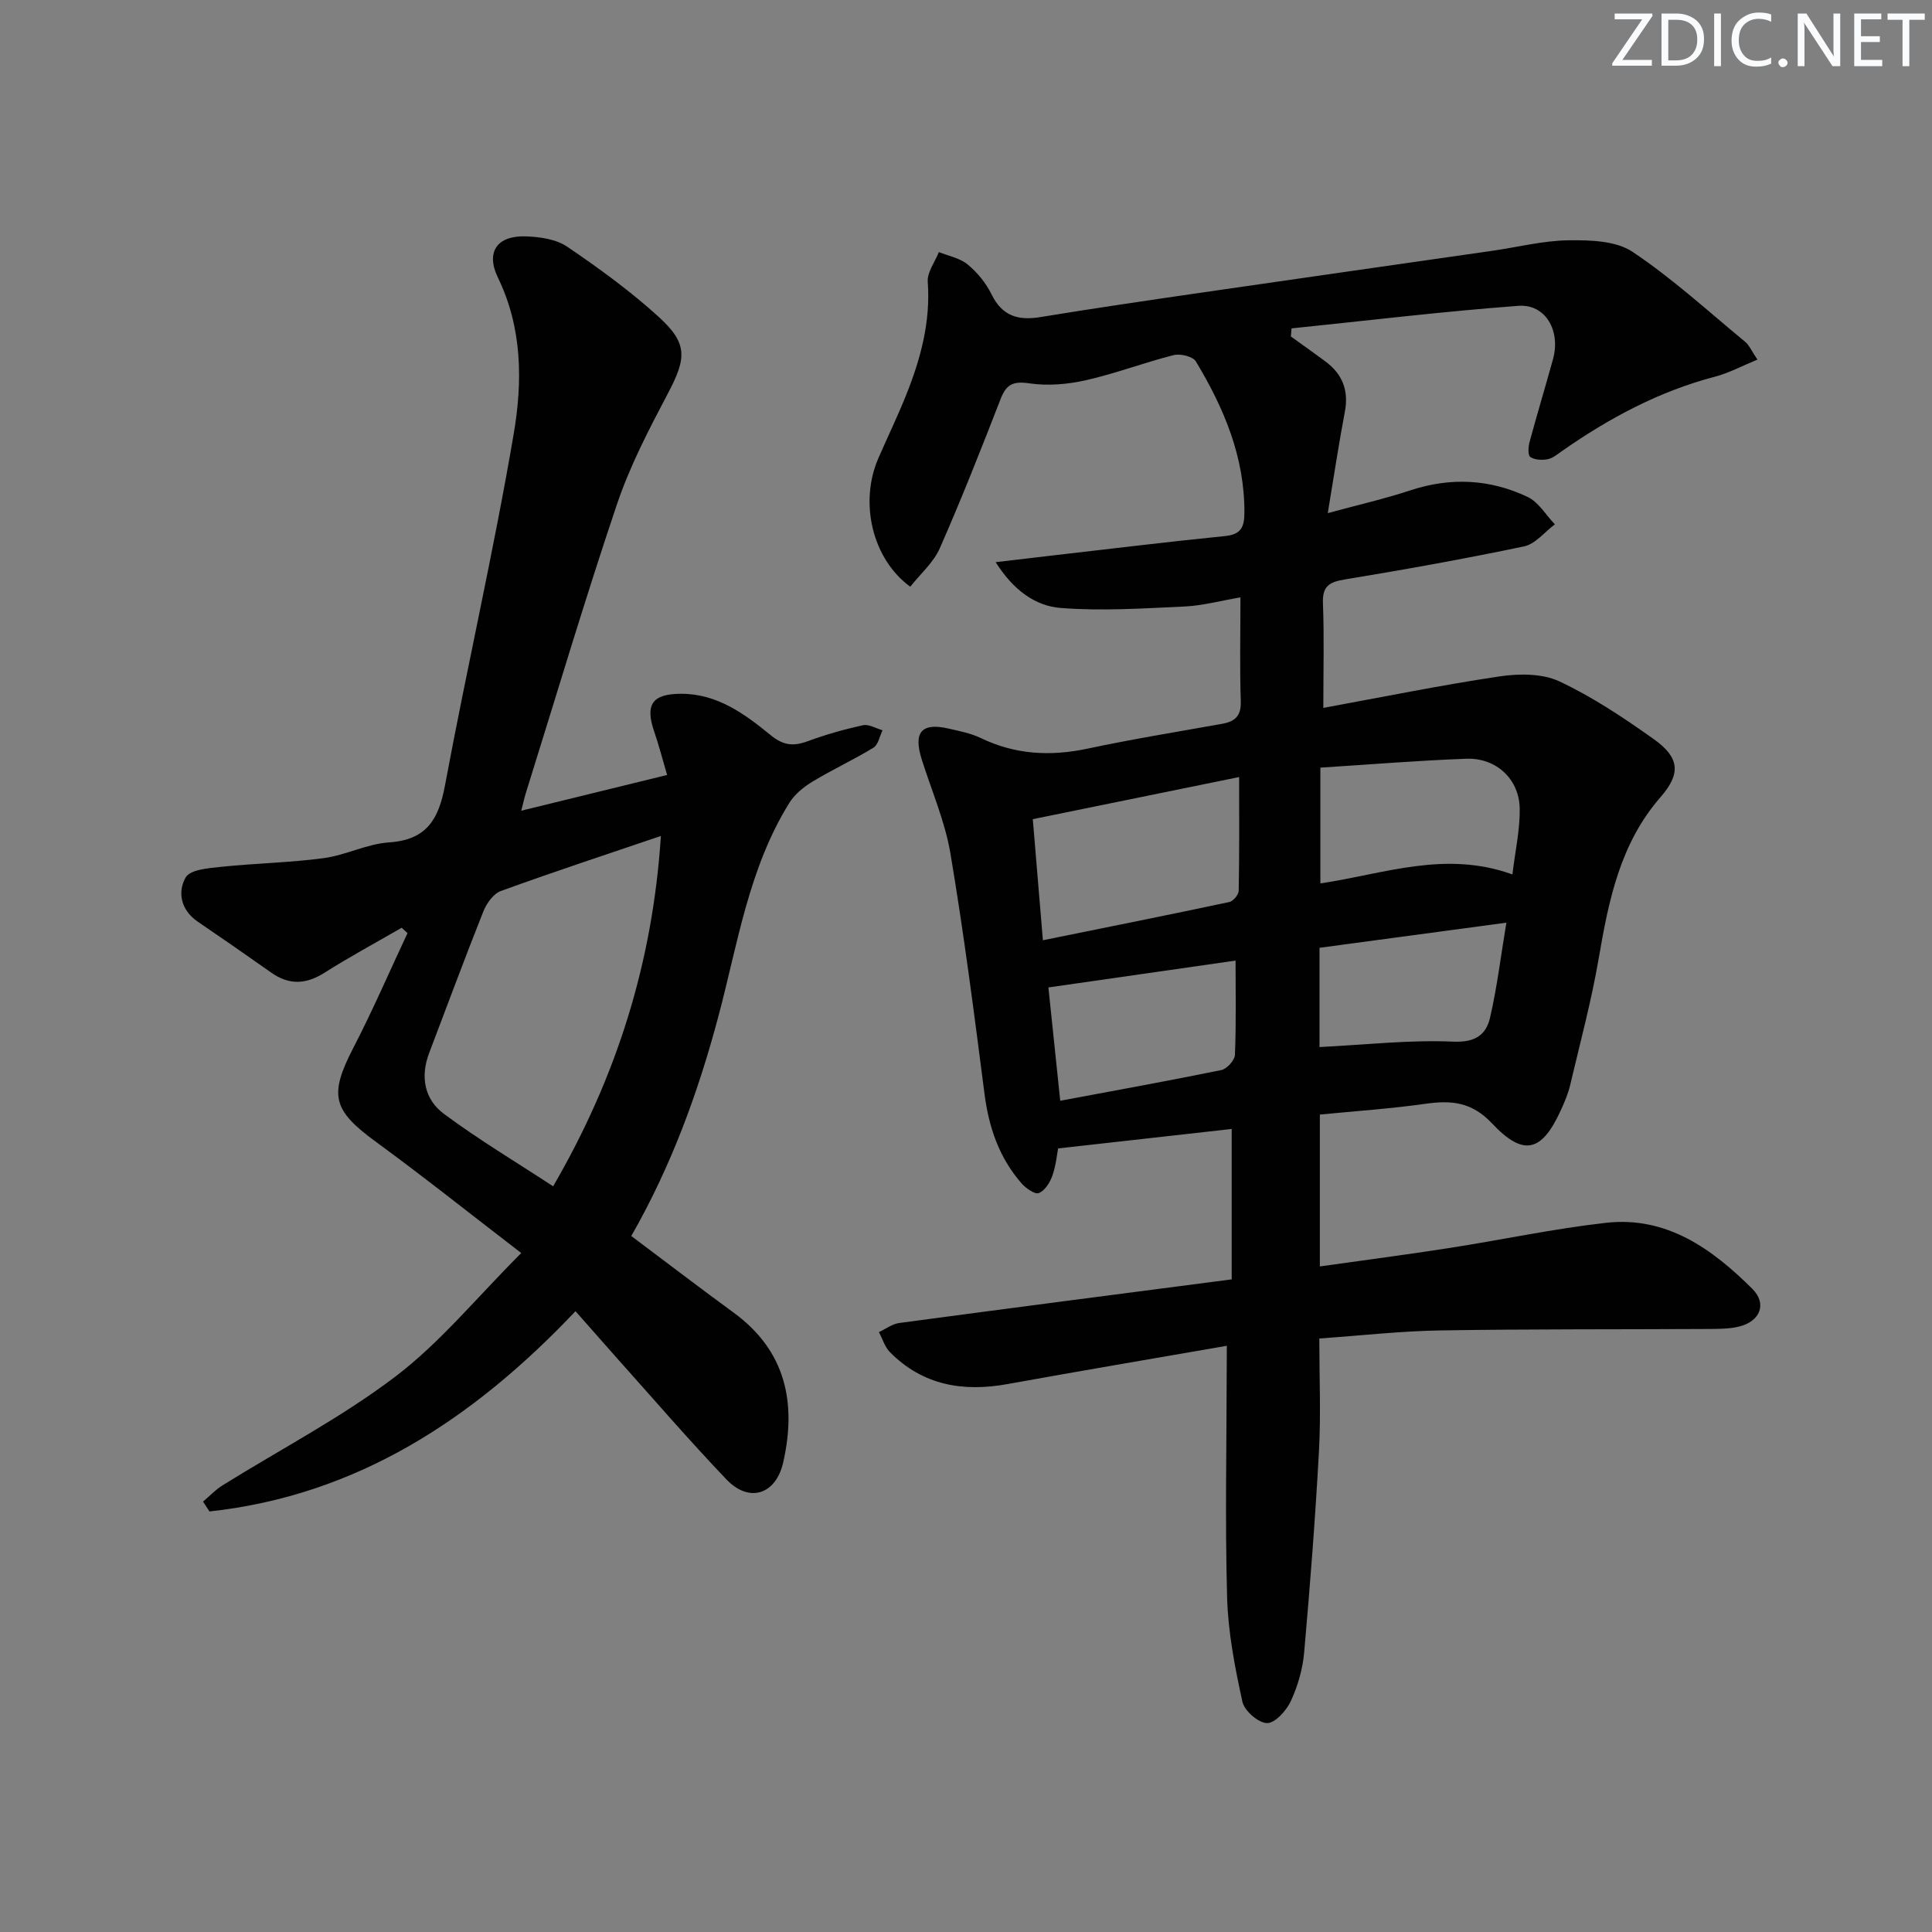 <svg enable-background="new 0 0 400 400" viewBox="0 0 400 400" xmlns="http://www.w3.org/2000/svg"><rect x="0" y="0" width="400" height="400" fill="#808080" stroke="none"/><g fill="#fafbfc"><path d="m342.2 3.2-6.3 9.2h6.1v1.2h-8.2v-.5l6.2-9.1h-5.7v-1.2h7.8v.4z"/><path d="m344 13.7v-10.9h3.1c1.6 0 3 .5 4.1 1.4 1.1 1 1.6 2.2 1.6 3.9s-.5 3-1.6 4-2.5 1.5-4.2 1.5h-3zm1.4-9.6v8.4h1.6c1.4 0 2.5-.4 3.2-1.1.8-.8 1.2-1.8 1.2-3.2s-.4-2.4-1.2-3.1-1.8-1-3.1-1z"/><path d="m356.3 2.8v10.9h-1.4v-10.9z"/><path d="m366.6 13.2c-.8.4-1.8.6-3 .6-1.6 0-2.8-.5-3.7-1.5s-1.4-2.3-1.4-3.9c0-1.7.5-3.2 1.6-4.2s2.4-1.6 4-1.6c1 0 1.9.1 2.6.4v1.5c-.8-.4-1.6-.6-2.6-.6-1.2 0-2.2.4-3 1.2s-1.1 1.9-1.1 3.3c0 1.3.4 2.3 1.1 3.1s1.6 1.1 2.8 1.1c1.1 0 2-.2 2.8-.7v1.3z"/><path d="m368.2 13c0-.3.1-.5.3-.6.2-.2.4-.3.6-.3.3 0 .5.1.7.3s.3.4.3.6-.1.5-.3.6c-.2.2-.4.3-.7.3s-.5-.1-.6-.3c-.2-.2-.3-.4-.3-.6z"/><path d="m381.1 13.7h-1.7l-5.5-8.4c-.2-.2-.3-.5-.4-.7 0 .2.1.8.1 1.5v7.6h-1.4v-10.9h1.8l5.3 8.3c.3.4.4.6.4.8 0-.3-.1-.8-.1-1.6v-7.5h1.4v10.9z"/><path d="m389.7 13.7h-5.8v-10.9h5.6v1.2h-4.2v3.5h3.9v1.2h-3.9v3.7h4.4z"/><path d="m398.4 4.1h-3.1v9.6h-1.4v-9.6h-3.1v-1.3h7.7v1.3z"/></g><path d="m254 278.63c-15.63 2.72-30.51 5.23-45.36 7.92-9.25 1.68-17.57.28-24.39-6.6-1.07-1.08-1.53-2.75-2.28-4.15 1.4-.65 2.76-1.7 4.22-1.89 22.7-3.05 45.41-5.98 68.82-9.03 0-10.46 0-20.66 0-31.14-11.64 1.31-23.53 2.64-35.94 4.03-.23 1.16-.43 3.5-1.19 5.65-.5 1.41-1.56 3.1-2.8 3.59-.82.33-2.69-.99-3.58-2.01-4.63-5.29-6.78-11.59-7.67-18.54-2.14-16.61-4.27-33.23-7.05-49.74-1.12-6.65-3.91-13.02-5.95-19.51-1.77-5.62-.03-7.66 5.56-6.37 2.26.52 4.6.97 6.66 1.96 7.16 3.45 14.45 3.83 22.15 2.19 9.23-1.97 18.57-3.47 27.86-5.14 2.64-.47 3.93-1.63 3.83-4.65-.23-6.95-.07-13.91-.07-21.52-4.15.7-7.85 1.72-11.58 1.89-8.55.39-17.17.97-25.66.3-5.23-.41-9.79-3.69-13.44-9.48 4.52-.53 8.17-.97 11.83-1.39 11.87-1.36 23.73-2.82 35.62-4.01 3.31-.33 4.04-1.79 4.05-4.82.06-11.57-4.25-21.72-10.05-31.34-.62-1.03-3.2-1.66-4.58-1.31-6.11 1.54-12.03 3.81-18.17 5.2-3.78.85-7.9 1.21-11.7.65-3.32-.49-4.77.14-5.96 3.2-4.03 10.37-8.11 20.73-12.59 30.91-1.32 3-4.06 5.37-6.13 7.99-7.92-5.77-10.57-17.48-6.61-26.59 1.92-4.42 4.03-8.76 5.81-13.23 2.98-7.46 5.02-15.07 4.42-23.29-.15-1.99 1.49-4.11 2.3-6.17 2.02.82 4.37 1.24 5.97 2.57 2 1.65 3.79 3.84 4.93 6.17 2.2 4.5 5.5 5.48 10.11 4.72 10.97-1.8 21.96-3.41 32.96-5.01 20.21-2.94 40.43-5.81 60.65-8.72 5.26-.76 10.5-2.1 15.76-2.17 4.45-.05 9.77.08 13.21 2.37 8.26 5.51 15.67 12.31 23.36 18.66.84.7 1.3 1.86 2.53 3.67-3.17 1.3-5.87 2.77-8.77 3.53-11.59 3.04-21.92 8.57-31.66 15.38-.95.66-1.92 1.5-2.99 1.71-1.16.23-2.67.16-3.6-.45-.52-.34-.44-2.08-.17-3.07 1.55-5.76 3.29-11.47 4.87-17.22 1.61-5.87-1.56-11.43-7.19-11.01-15.68 1.17-31.31 3.06-46.95 4.67-.05.56-.09 1.11-.14 1.67 2.38 1.72 4.78 3.41 7.14 5.16 3.52 2.61 4.88 5.99 4.04 10.42-1.26 6.64-2.26 13.33-3.54 21 6.15-1.68 11.73-2.95 17.14-4.73 8.33-2.74 16.46-2.32 24.25 1.38 2.26 1.07 3.77 3.74 5.63 5.67-2.11 1.57-4.03 4.07-6.37 4.56-12.33 2.59-24.74 4.81-37.18 6.86-3.21.53-4.61 1.43-4.47 4.93.27 6.92.08 13.85.08 21.65 12.08-2.21 24.24-4.69 36.5-6.52 4.04-.6 8.84-.62 12.39 1.04 6.86 3.22 13.29 7.52 19.5 11.93 5.39 3.82 5.68 7.15 1.44 12.01-8.4 9.63-10.75 21.39-12.82 33.44-1.51 8.8-3.85 17.47-5.9 26.17-.41 1.76-1.13 3.46-1.88 5.11-3.97 8.76-7.73 9.83-14.31 2.84-4.2-4.46-8.44-4.81-13.8-4.05-7.21 1.02-14.49 1.51-21.84 2.23v31.44c9.17-1.3 18-2.44 26.79-3.81 10.83-1.68 21.58-4 32.46-5.22 12.54-1.41 21.97 5.39 30.28 13.66 3.11 3.09 1.64 6.73-2.69 7.81-2.06.51-4.28.49-6.44.51-18.49.1-36.98 0-55.47.3-8.1.13-16.2 1.05-25.04 1.67 0 8.03.34 15.68-.07 23.29-.76 13.93-1.84 27.84-3.07 41.73-.3 3.42-1.31 6.92-2.75 10.04-.92 1.98-3.25 4.58-4.93 4.57-1.77-.01-4.69-2.54-5.1-4.41-1.55-7.1-2.97-14.36-3.17-21.59-.44-15.82-.1-31.65-.08-47.48.02-1.13.02-2.28.02-4.64zm2.55-117.75c-14.4 2.94-28.25 5.77-42.72 8.72.69 8.24 1.35 16.24 2.09 25.07 13.4-2.72 26.02-5.24 38.61-7.92.8-.17 1.91-1.52 1.93-2.34.15-7.58.09-15.16.09-23.53zm56.58 20.16c.58-4.88 1.58-9.27 1.51-13.64-.09-6.08-4.86-10.53-11.02-10.31-10.04.36-20.07 1.2-30.25 1.84v23.97c13.18-1.96 25.81-6.89 39.76-1.86zm-93.62 46.86c11.33-2.12 22.37-4.11 33.36-6.36 1.15-.24 2.77-2.02 2.81-3.15.27-6.53.13-13.07.13-19.51-12.9 1.85-25.58 3.67-38.75 5.56.75 7.11 1.56 14.95 2.45 23.46zm53.68-11.12c9.56-.47 18.65-1.52 27.67-1.12 4.6.2 6.82-1.41 7.65-5.01 1.44-6.22 2.2-12.6 3.37-19.62-13.39 1.8-26.06 3.51-38.69 5.2z" fill="#010102"/><path d="m119.15 271.47c-21.19 22.37-45.24 38.13-75.78 41.46-.44-.68-.89-1.36-1.33-2.04 1.34-1.13 2.56-2.45 4.03-3.36 11.98-7.47 24.63-14.04 35.82-22.55 9.25-7.03 16.79-16.32 26.03-25.55-10.87-8.35-20.32-15.89-30.08-23.02-9-6.57-9.76-9.65-4.67-19.5 4.02-7.76 7.49-15.81 11.2-23.72-.4-.37-.81-.74-1.21-1.11-5.33 3.09-10.77 6.01-15.97 9.31-3.86 2.45-7.36 2.59-11.08-.05-5.02-3.55-10.08-7.06-15.17-10.52-3.5-2.38-4.23-6.12-2.5-9.16.92-1.62 4.74-1.92 7.32-2.19 7.07-.74 14.22-.86 21.25-1.8 4.58-.61 8.97-2.96 13.53-3.26 7.83-.52 10.29-4.81 11.6-11.85 4.52-24.29 10.08-48.4 14.22-72.75 1.83-10.73 1.81-21.87-3.26-32.31-2.6-5.36-.17-8.79 5.86-8.56 2.88.11 6.2.59 8.48 2.14 6.58 4.47 13.08 9.19 18.95 14.54 6.07 5.52 5.72 8.58 1.9 15.82-3.93 7.45-7.88 15.03-10.56 22.98-6.68 19.81-12.63 39.86-18.87 59.81-.29.91-.48 1.86-.94 3.62 10.3-2.52 20-4.9 30.2-7.4-.98-3.34-1.72-6.21-2.68-9-1.91-5.59-.41-7.79 5.54-7.81 7.53-.03 13.22 4.19 18.62 8.6 2.6 2.12 4.68 2.3 7.6 1.23 3.73-1.38 7.59-2.47 11.47-3.32 1.22-.26 2.69.66 4.05 1.04-.6 1.23-.88 2.99-1.87 3.6-4.09 2.5-8.47 4.52-12.57 7-1.86 1.12-3.75 2.65-4.87 4.46-8.42 13.55-10.68 29.2-14.69 44.23-4.2 15.78-9.76 30.98-18.02 45.42 7.11 5.33 14.08 10.67 21.17 15.85 10.84 7.91 13.07 18.68 10.29 31-1.51 6.7-7.04 8.48-11.74 3.57-7.81-8.18-15.2-16.77-22.75-25.2-2.76-3.11-5.49-6.23-8.52-9.65zm-4.63-25.86c13.14-22.62 20.6-46.25 22.31-72.53-11.58 3.93-22.43 7.5-33.15 11.4-1.53.56-2.95 2.57-3.61 4.23-3.87 9.71-7.48 19.51-11.21 29.28-1.88 4.93-.99 9.63 3.05 12.62 7.15 5.32 14.84 9.91 22.61 15z" fill="#010102"/></svg>